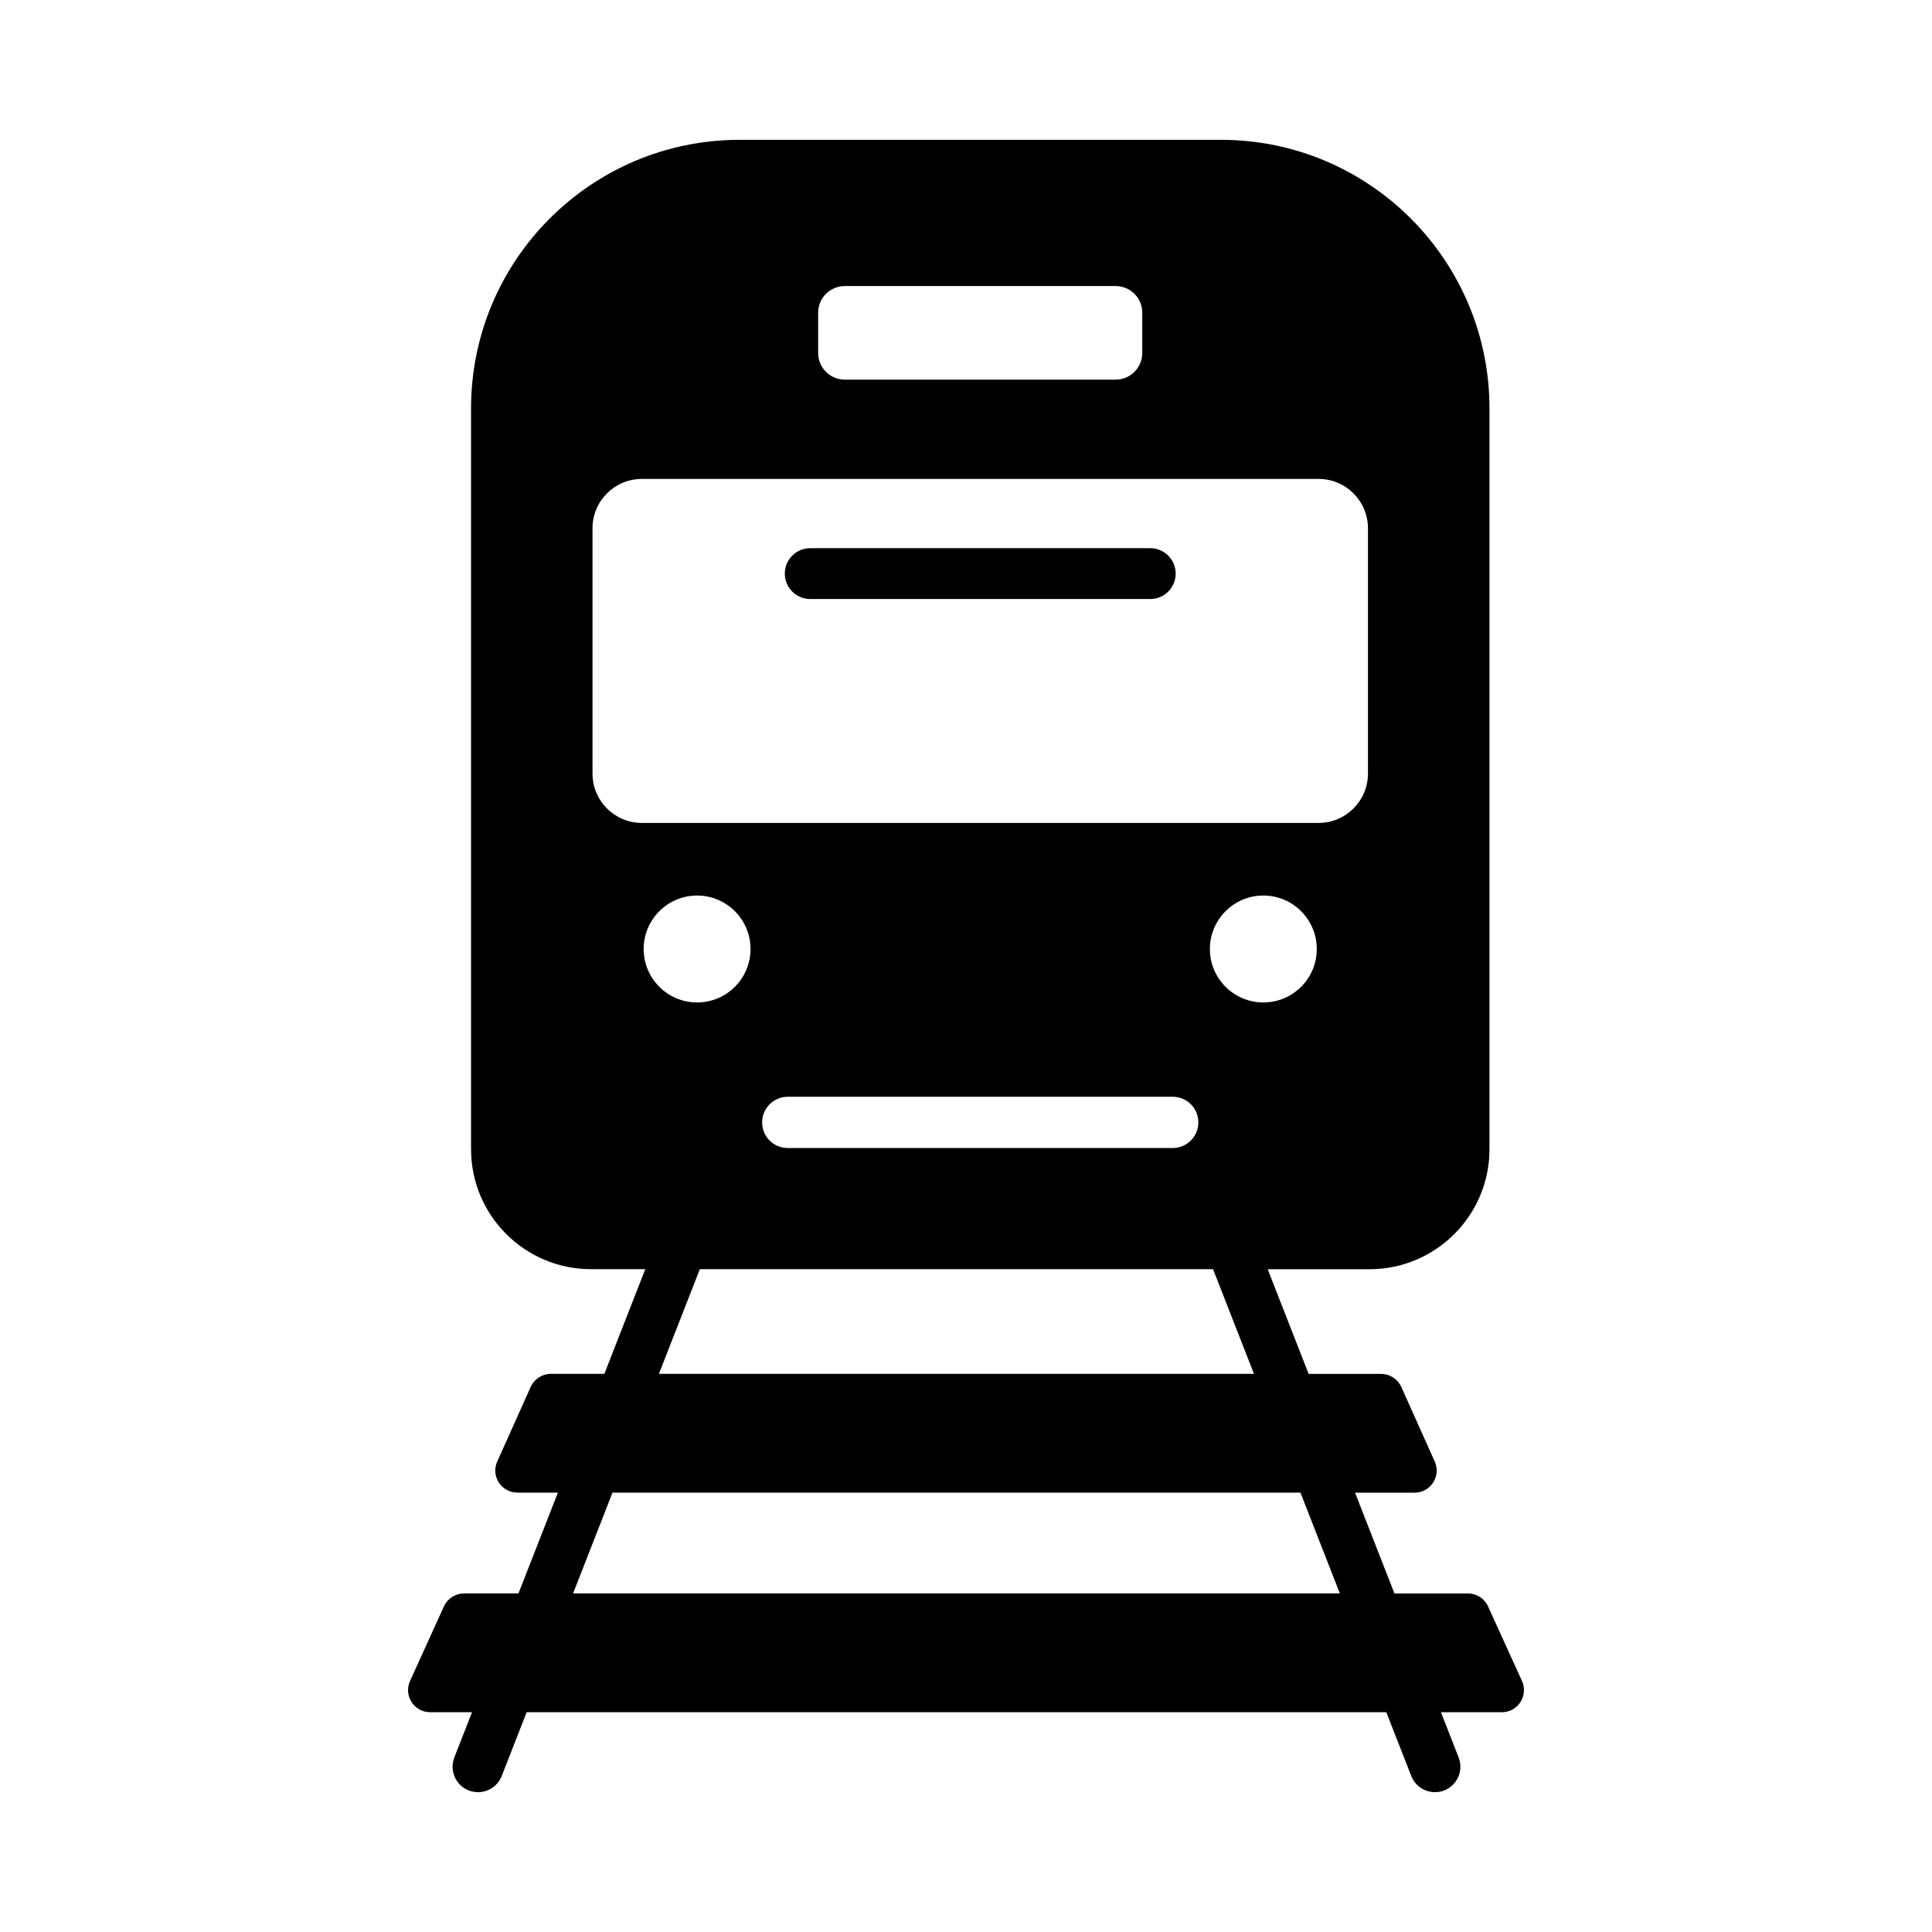 <?xml version="1.0" encoding="utf-8"?>
<!-- Generator: Adobe Illustrator 22.0.1, SVG Export Plug-In . SVG Version: 6.00 Build 0)  -->
<svg version="1.1" id="Layer_1" xmlns="http://www.w3.org/2000/svg" xmlns:xlink="http://www.w3.org/1999/xlink" x="0px" y="0px"
	 viewBox="0 0 38 38" style="enable-background:new 0 0 38 38;" xml:space="preserve">
<g id="Train_Station">
	<path d="M9.127,31.341c-0.17,0-0.325,0.1-0.396,0.255l-0.666,1.467
		c-0.131,0.288,0.08,0.614,0.396,0.614h0.823l-0.348,0.891
		C8.808,34.895,9.049,35.25,9.402,35.25c0.2,0,0.389-0.121,0.466-0.318
		l0.491-1.255h16.908l0.491,1.255c0.101,0.259,0.393,0.383,0.648,0.284
		c0.257-0.101,0.384-0.391,0.284-0.648l-0.348-0.891h1.198
		c0.316,0,0.526-0.326,0.396-0.614L29.268,31.596
		c-0.07-0.155-0.225-0.255-0.396-0.255h-1.445l-0.775-1.982h1.171
		c0.315,0,0.525-0.325,0.397-0.612l-0.658-1.467
		c-0.07-0.156-0.225-0.257-0.397-0.257H25.739l-0.805-2.059h2.002
		c1.303,0,2.36-1.057,2.36-2.36V8.034c0-2.918-2.366-5.284-5.284-5.284h-9.463
		c-2.918,0-5.284,2.366-5.284,5.284V22.603c0,1.303,1.057,2.36,2.36,2.36h1.067
		l-0.805,2.059h-1.052c-0.171,0-0.327,0.101-0.397,0.257L9.78,28.746
		c-0.129,0.287,0.081,0.612,0.397,0.612h0.796l-0.775,1.982H9.127z M23.066,22.58
		h-7.572c-0.279,0-0.504-0.225-0.504-0.504s0.226-0.504,0.504-0.504h7.572
		c0.279,0,0.504,0.225,0.504,0.504S23.344,22.58,23.066,22.58z M24.848,19.717
		c-0.581,0-1.051-0.471-1.051-1.051c0-0.581,0.471-1.052,1.051-1.052
		c0.581,0,1.051,0.471,1.051,1.052C25.9,19.246,25.429,19.717,24.848,19.717z
		 M16.092,6.15c0-0.289,0.235-0.524,0.524-0.524h5.327
		c0.289,0,0.524,0.235,0.524,0.524v0.793c0,0.289-0.235,0.524-0.524,0.524h-5.327
		c-0.289,0-0.524-0.235-0.524-0.524V6.15z M11.654,15.215v-4.825
		c0-0.536,0.435-0.97,0.971-0.97h13.31c0.536,0,0.971,0.435,0.971,0.97v4.825
		c0,0.536-0.435,0.971-0.971,0.971H12.625
		C12.089,16.186,11.654,15.752,11.654,15.215z M13.711,17.614
		c0.581,0,1.051,0.471,1.051,1.052c0,0.581-0.471,1.051-1.051,1.051
		c-0.581,0-1.051-0.471-1.051-1.051C12.66,18.085,13.131,17.614,13.711,17.614z
		 M13.765,24.963h10.094l0.805,2.059H12.96L13.765,24.963z M12.047,29.358h13.531
		l0.775,1.982H11.272L12.047,29.358z"/>
	<path d="M22.624,10.782h-6.688c-0.276,0-0.5,0.224-0.5,0.5s0.224,0.5,0.5,0.5h6.688
		c0.276,0,0.5-0.224,0.5-0.5S22.9,10.782,22.624,10.782z"/>
</g>
</svg>
